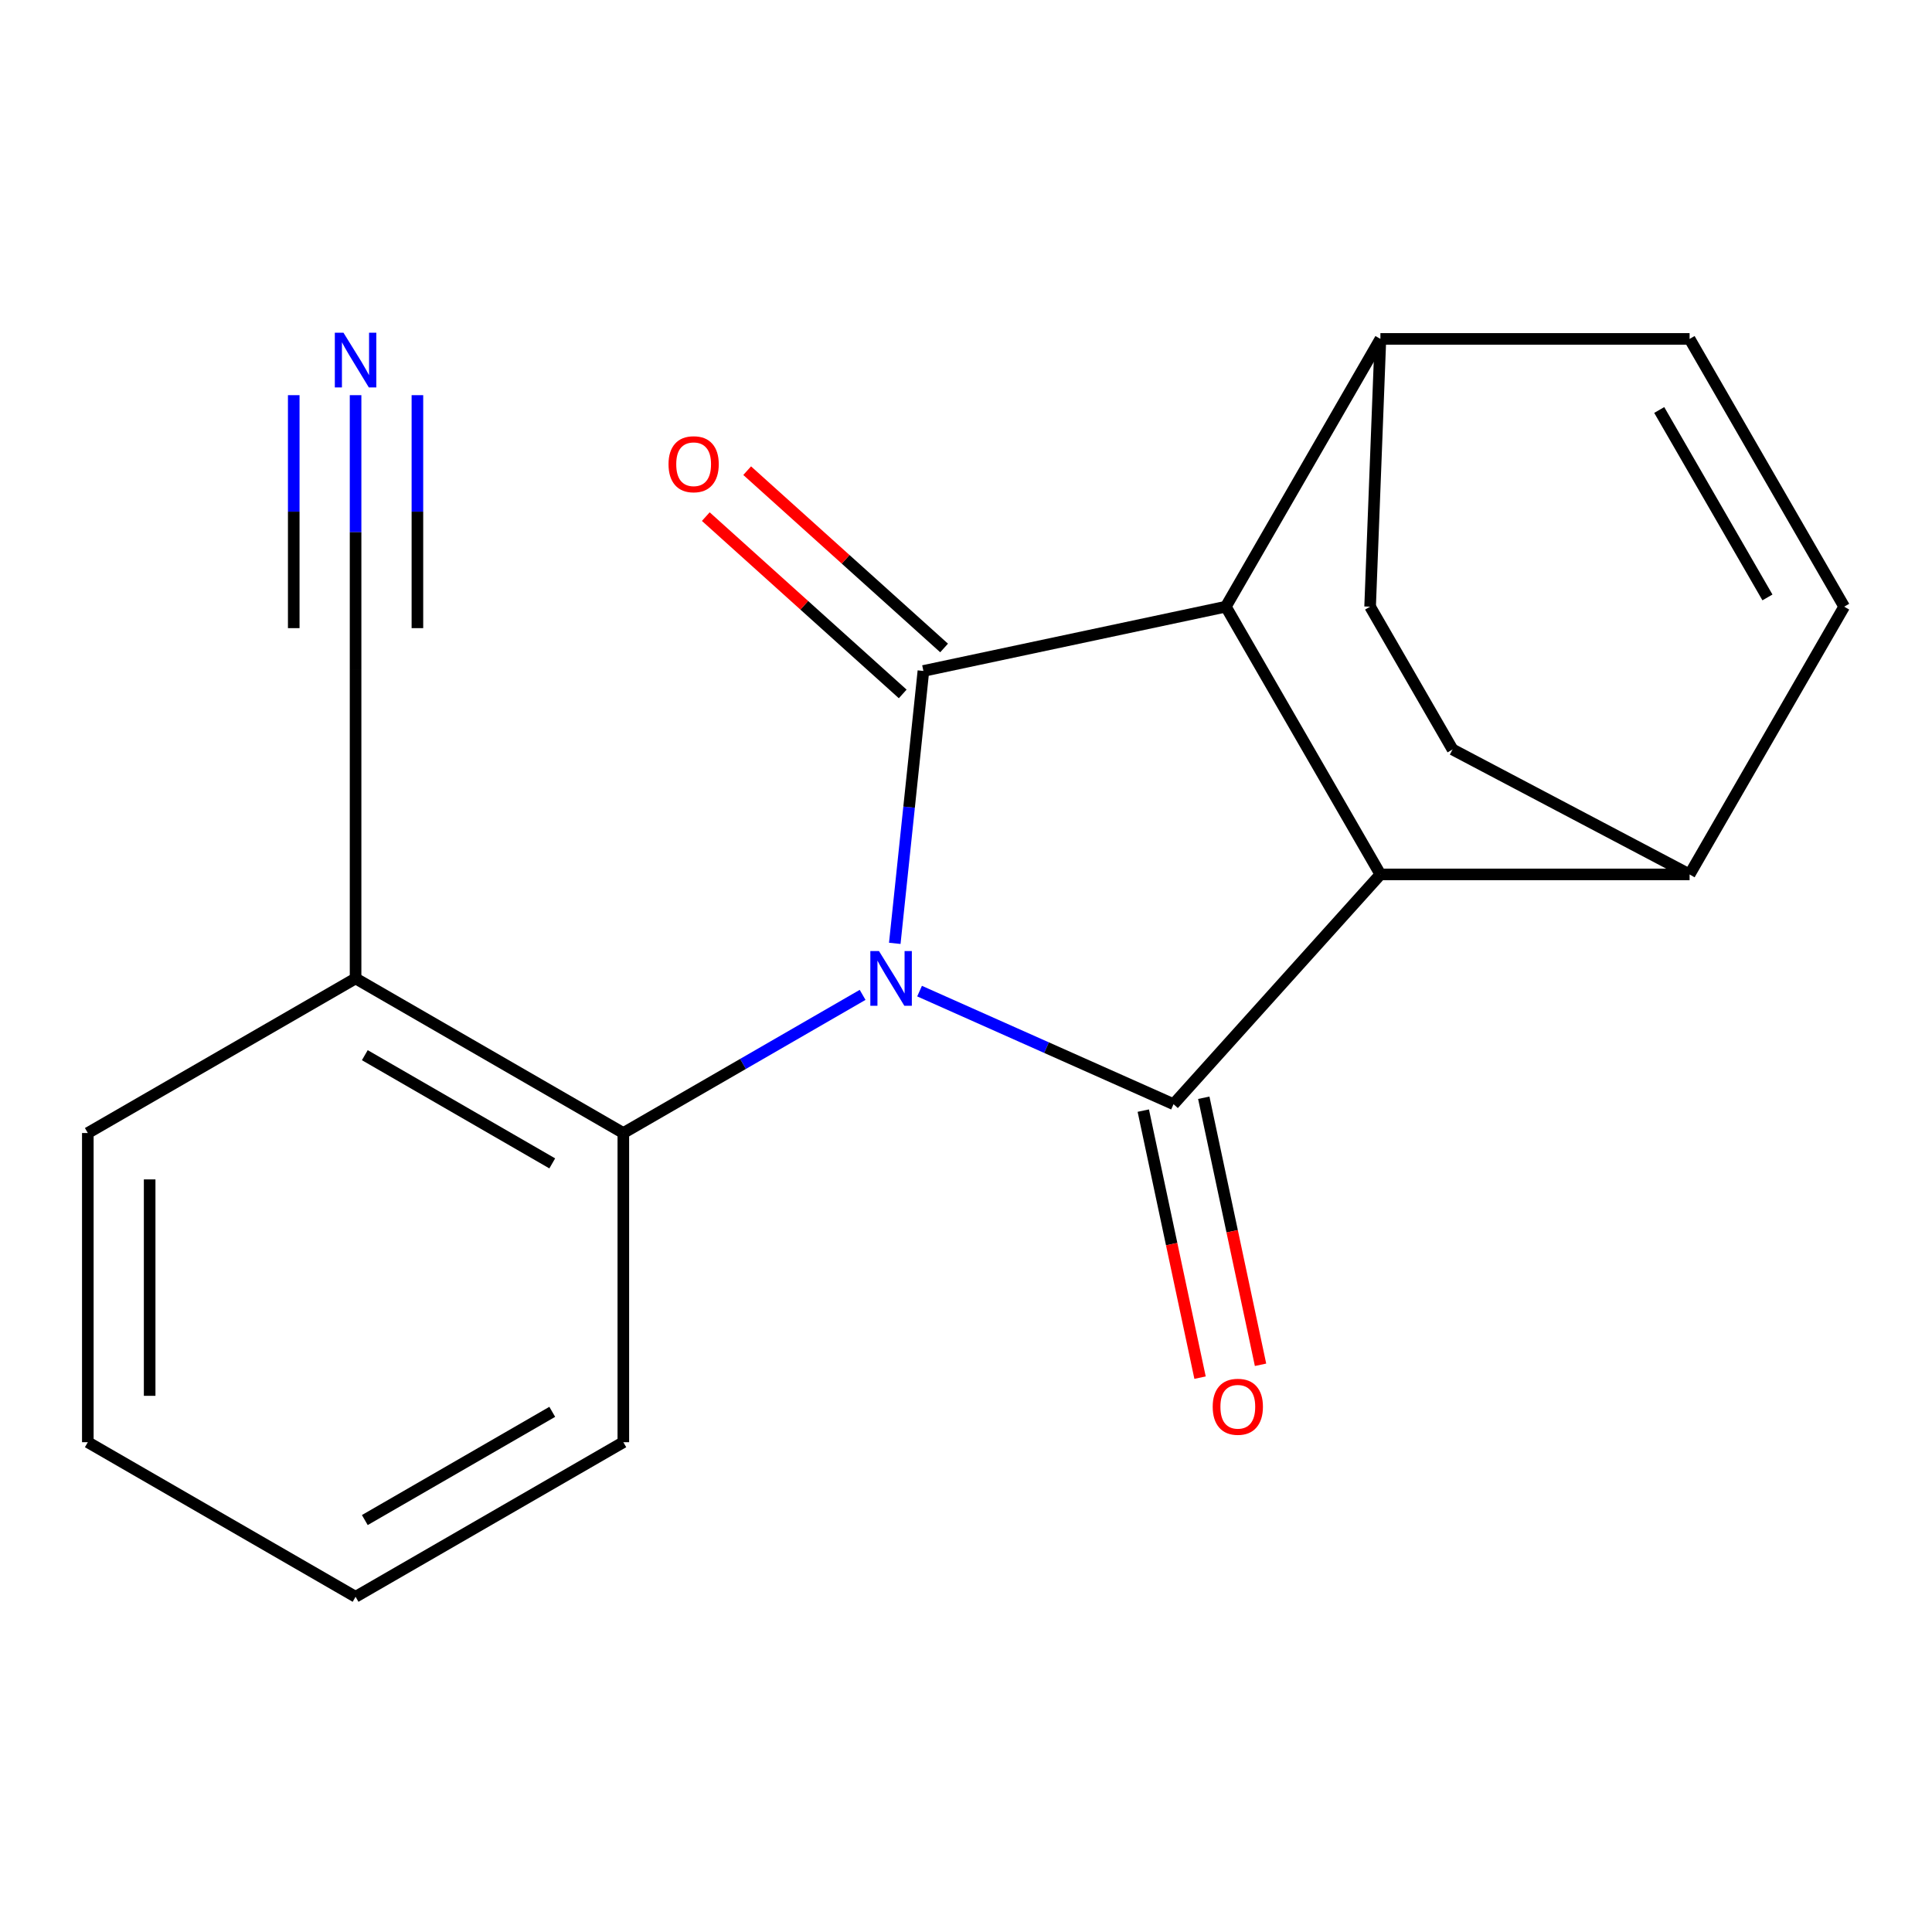 <?xml version='1.0' encoding='iso-8859-1'?>
<svg version='1.1' baseProfile='full'
              xmlns='http://www.w3.org/2000/svg'
                      xmlns:rdkit='http://www.rdkit.org/xml'
                      xmlns:xlink='http://www.w3.org/1999/xlink'
                  xml:space='preserve'
width='1000px' height='1000px' viewBox='0 0 1000 1000'>
<!-- END OF HEADER -->
<rect style='opacity:1.0;fill:#FFFFFF;stroke:none' width='1000' height='1000' x='0' y='0'> </rect>
<path class='bond-0' d='M 475.965,512.999 L 541.692,542.263' style='fill:none;fill-rule:evenodd;stroke:#0000FF;stroke-width:6px;stroke-linecap:butt;stroke-linejoin:miter;stroke-opacity:1' />
<path class='bond-0' d='M 541.692,542.263 L 607.419,571.526' style='fill:none;fill-rule:evenodd;stroke:#000000;stroke-width:6px;stroke-linecap:butt;stroke-linejoin:miter;stroke-opacity:1' />
<path class='bond-1' d='M 463.134,488.276 L 470.543,417.779' style='fill:none;fill-rule:evenodd;stroke:#0000FF;stroke-width:6px;stroke-linecap:butt;stroke-linejoin:miter;stroke-opacity:1' />
<path class='bond-1' d='M 470.543,417.779 L 477.952,347.283' style='fill:none;fill-rule:evenodd;stroke:#000000;stroke-width:6px;stroke-linecap:butt;stroke-linejoin:miter;stroke-opacity:1' />
<path class='bond-4' d='M 446.484,514.947 L 384.559,550.699' style='fill:none;fill-rule:evenodd;stroke:#0000FF;stroke-width:6px;stroke-linecap:butt;stroke-linejoin:miter;stroke-opacity:1' />
<path class='bond-4' d='M 384.559,550.699 L 322.635,586.451' style='fill:none;fill-rule:evenodd;stroke:#000000;stroke-width:6px;stroke-linecap:butt;stroke-linejoin:miter;stroke-opacity:1' />
<path class='bond-3' d='M 607.419,571.526 L 714.5,452.601' style='fill:none;fill-rule:evenodd;stroke:#000000;stroke-width:6px;stroke-linecap:butt;stroke-linejoin:miter;stroke-opacity:1' />
<path class='bond-13' d='M 591.766,574.854 L 606.455,643.96' style='fill:none;fill-rule:evenodd;stroke:#000000;stroke-width:6px;stroke-linecap:butt;stroke-linejoin:miter;stroke-opacity:1' />
<path class='bond-13' d='M 606.455,643.96 L 621.144,713.066' style='fill:none;fill-rule:evenodd;stroke:#FF0000;stroke-width:6px;stroke-linecap:butt;stroke-linejoin:miter;stroke-opacity:1' />
<path class='bond-13' d='M 623.073,568.199 L 637.762,637.305' style='fill:none;fill-rule:evenodd;stroke:#000000;stroke-width:6px;stroke-linecap:butt;stroke-linejoin:miter;stroke-opacity:1' />
<path class='bond-13' d='M 637.762,637.305 L 652.451,706.411' style='fill:none;fill-rule:evenodd;stroke:#FF0000;stroke-width:6px;stroke-linecap:butt;stroke-linejoin:miter;stroke-opacity:1' />
<path class='bond-2' d='M 477.952,347.283 L 634.485,314.011' style='fill:none;fill-rule:evenodd;stroke:#000000;stroke-width:6px;stroke-linecap:butt;stroke-linejoin:miter;stroke-opacity:1' />
<path class='bond-12' d='M 488.661,335.39 L 437.698,289.504' style='fill:none;fill-rule:evenodd;stroke:#000000;stroke-width:6px;stroke-linecap:butt;stroke-linejoin:miter;stroke-opacity:1' />
<path class='bond-12' d='M 437.698,289.504 L 386.736,243.617' style='fill:none;fill-rule:evenodd;stroke:#FF0000;stroke-width:6px;stroke-linecap:butt;stroke-linejoin:miter;stroke-opacity:1' />
<path class='bond-12' d='M 467.244,359.176 L 416.282,313.289' style='fill:none;fill-rule:evenodd;stroke:#000000;stroke-width:6px;stroke-linecap:butt;stroke-linejoin:miter;stroke-opacity:1' />
<path class='bond-12' d='M 416.282,313.289 L 365.32,267.402' style='fill:none;fill-rule:evenodd;stroke:#FF0000;stroke-width:6px;stroke-linecap:butt;stroke-linejoin:miter;stroke-opacity:1' />
<path class='bond-10' d='M 634.485,314.011 L 714.5,175.421' style='fill:none;fill-rule:evenodd;stroke:#000000;stroke-width:6px;stroke-linecap:butt;stroke-linejoin:miter;stroke-opacity:1' />
<path class='bond-20' d='M 634.485,314.011 L 714.5,452.601' style='fill:none;fill-rule:evenodd;stroke:#000000;stroke-width:6px;stroke-linecap:butt;stroke-linejoin:miter;stroke-opacity:1' />
<path class='bond-11' d='M 714.5,452.601 L 874.53,452.601' style='fill:none;fill-rule:evenodd;stroke:#000000;stroke-width:6px;stroke-linecap:butt;stroke-linejoin:miter;stroke-opacity:1' />
<path class='bond-8' d='M 322.635,586.451 L 184.045,506.436' style='fill:none;fill-rule:evenodd;stroke:#000000;stroke-width:6px;stroke-linecap:butt;stroke-linejoin:miter;stroke-opacity:1' />
<path class='bond-8' d='M 285.843,602.167 L 188.83,546.157' style='fill:none;fill-rule:evenodd;stroke:#000000;stroke-width:6px;stroke-linecap:butt;stroke-linejoin:miter;stroke-opacity:1' />
<path class='bond-16' d='M 322.635,586.451 L 322.635,746.481' style='fill:none;fill-rule:evenodd;stroke:#000000;stroke-width:6px;stroke-linecap:butt;stroke-linejoin:miter;stroke-opacity:1' />
<path class='bond-5' d='M 184.045,204.537 L 184.045,275.472' style='fill:none;fill-rule:evenodd;stroke:#0000FF;stroke-width:6px;stroke-linecap:butt;stroke-linejoin:miter;stroke-opacity:1' />
<path class='bond-5' d='M 184.045,275.472 L 184.045,346.406' style='fill:none;fill-rule:evenodd;stroke:#000000;stroke-width:6px;stroke-linecap:butt;stroke-linejoin:miter;stroke-opacity:1' />
<path class='bond-5' d='M 152.039,204.537 L 152.039,264.832' style='fill:none;fill-rule:evenodd;stroke:#0000FF;stroke-width:6px;stroke-linecap:butt;stroke-linejoin:miter;stroke-opacity:1' />
<path class='bond-5' d='M 152.039,264.832 L 152.039,325.126' style='fill:none;fill-rule:evenodd;stroke:#000000;stroke-width:6px;stroke-linecap:butt;stroke-linejoin:miter;stroke-opacity:1' />
<path class='bond-5' d='M 216.051,204.537 L 216.051,264.832' style='fill:none;fill-rule:evenodd;stroke:#0000FF;stroke-width:6px;stroke-linecap:butt;stroke-linejoin:miter;stroke-opacity:1' />
<path class='bond-5' d='M 216.051,264.832 L 216.051,325.126' style='fill:none;fill-rule:evenodd;stroke:#000000;stroke-width:6px;stroke-linecap:butt;stroke-linejoin:miter;stroke-opacity:1' />
<path class='bond-6' d='M 954.545,314.011 L 874.53,452.601' style='fill:none;fill-rule:evenodd;stroke:#000000;stroke-width:6px;stroke-linecap:butt;stroke-linejoin:miter;stroke-opacity:1' />
<path class='bond-23' d='M 954.545,314.011 L 874.53,175.421' style='fill:none;fill-rule:evenodd;stroke:#000000;stroke-width:6px;stroke-linecap:butt;stroke-linejoin:miter;stroke-opacity:1' />
<path class='bond-23' d='M 914.825,309.225 L 858.815,212.212' style='fill:none;fill-rule:evenodd;stroke:#000000;stroke-width:6px;stroke-linecap:butt;stroke-linejoin:miter;stroke-opacity:1' />
<path class='bond-7' d='M 874.53,175.421 L 714.5,175.421' style='fill:none;fill-rule:evenodd;stroke:#000000;stroke-width:6px;stroke-linecap:butt;stroke-linejoin:miter;stroke-opacity:1' />
<path class='bond-9' d='M 184.045,506.436 L 184.045,346.406' style='fill:none;fill-rule:evenodd;stroke:#000000;stroke-width:6px;stroke-linecap:butt;stroke-linejoin:miter;stroke-opacity:1' />
<path class='bond-17' d='M 184.045,506.436 L 45.455,586.451' style='fill:none;fill-rule:evenodd;stroke:#000000;stroke-width:6px;stroke-linecap:butt;stroke-linejoin:miter;stroke-opacity:1' />
<path class='bond-15' d='M 714.5,175.421 L 709.166,314.011' style='fill:none;fill-rule:evenodd;stroke:#000000;stroke-width:6px;stroke-linecap:butt;stroke-linejoin:miter;stroke-opacity:1' />
<path class='bond-14' d='M 874.53,452.601 L 751.841,387.926' style='fill:none;fill-rule:evenodd;stroke:#000000;stroke-width:6px;stroke-linecap:butt;stroke-linejoin:miter;stroke-opacity:1' />
<path class='bond-22' d='M 751.841,387.926 L 709.166,314.011' style='fill:none;fill-rule:evenodd;stroke:#000000;stroke-width:6px;stroke-linecap:butt;stroke-linejoin:miter;stroke-opacity:1' />
<path class='bond-18' d='M 322.635,746.481 L 184.045,826.496' style='fill:none;fill-rule:evenodd;stroke:#000000;stroke-width:6px;stroke-linecap:butt;stroke-linejoin:miter;stroke-opacity:1' />
<path class='bond-18' d='M 285.843,730.766 L 188.83,786.776' style='fill:none;fill-rule:evenodd;stroke:#000000;stroke-width:6px;stroke-linecap:butt;stroke-linejoin:miter;stroke-opacity:1' />
<path class='bond-21' d='M 45.455,586.451 L 45.455,746.481' style='fill:none;fill-rule:evenodd;stroke:#000000;stroke-width:6px;stroke-linecap:butt;stroke-linejoin:miter;stroke-opacity:1' />
<path class='bond-21' d='M 77.461,610.456 L 77.461,722.477' style='fill:none;fill-rule:evenodd;stroke:#000000;stroke-width:6px;stroke-linecap:butt;stroke-linejoin:miter;stroke-opacity:1' />
<path class='bond-19' d='M 184.045,826.496 L 45.455,746.481' style='fill:none;fill-rule:evenodd;stroke:#000000;stroke-width:6px;stroke-linecap:butt;stroke-linejoin:miter;stroke-opacity:1' />
<path  class='atom-0' d='M 454.965 492.276
L 464.245 507.276
Q 465.165 508.756, 466.645 511.436
Q 468.125 514.116, 468.205 514.276
L 468.205 492.276
L 471.965 492.276
L 471.965 520.596
L 468.085 520.596
L 458.125 504.196
Q 456.965 502.276, 455.725 500.076
Q 454.525 497.876, 454.165 497.196
L 454.165 520.596
L 450.485 520.596
L 450.485 492.276
L 454.965 492.276
' fill='#0000FF'/>
<path  class='atom-6' d='M 177.785 172.216
L 187.065 187.216
Q 187.985 188.696, 189.465 191.376
Q 190.945 194.056, 191.025 194.216
L 191.025 172.216
L 194.785 172.216
L 194.785 200.536
L 190.905 200.536
L 180.945 184.136
Q 179.785 182.216, 178.545 180.016
Q 177.345 177.816, 176.985 177.136
L 176.985 200.536
L 173.305 200.536
L 173.305 172.216
L 177.785 172.216
' fill='#0000FF'/>
<path  class='atom-13' d='M 346.027 240.282
Q 346.027 233.482, 349.387 229.682
Q 352.747 225.882, 359.027 225.882
Q 365.307 225.882, 368.667 229.682
Q 372.027 233.482, 372.027 240.282
Q 372.027 247.162, 368.627 251.082
Q 365.227 254.962, 359.027 254.962
Q 352.787 254.962, 349.387 251.082
Q 346.027 247.202, 346.027 240.282
M 359.027 251.762
Q 363.347 251.762, 365.667 248.882
Q 368.027 245.962, 368.027 240.282
Q 368.027 234.722, 365.667 231.922
Q 363.347 229.082, 359.027 229.082
Q 354.707 229.082, 352.347 231.882
Q 350.027 234.682, 350.027 240.282
Q 350.027 246.002, 352.347 248.882
Q 354.707 251.762, 359.027 251.762
' fill='#FF0000'/>
<path  class='atom-14' d='M 627.692 728.139
Q 627.692 721.339, 631.052 717.539
Q 634.412 713.739, 640.692 713.739
Q 646.972 713.739, 650.332 717.539
Q 653.692 721.339, 653.692 728.139
Q 653.692 735.019, 650.292 738.939
Q 646.892 742.819, 640.692 742.819
Q 634.452 742.819, 631.052 738.939
Q 627.692 735.059, 627.692 728.139
M 640.692 739.619
Q 645.012 739.619, 647.332 736.739
Q 649.692 733.819, 649.692 728.139
Q 649.692 722.579, 647.332 719.779
Q 645.012 716.939, 640.692 716.939
Q 636.372 716.939, 634.012 719.739
Q 631.692 722.539, 631.692 728.139
Q 631.692 733.859, 634.012 736.739
Q 636.372 739.619, 640.692 739.619
' fill='#FF0000'/>
</svg>
